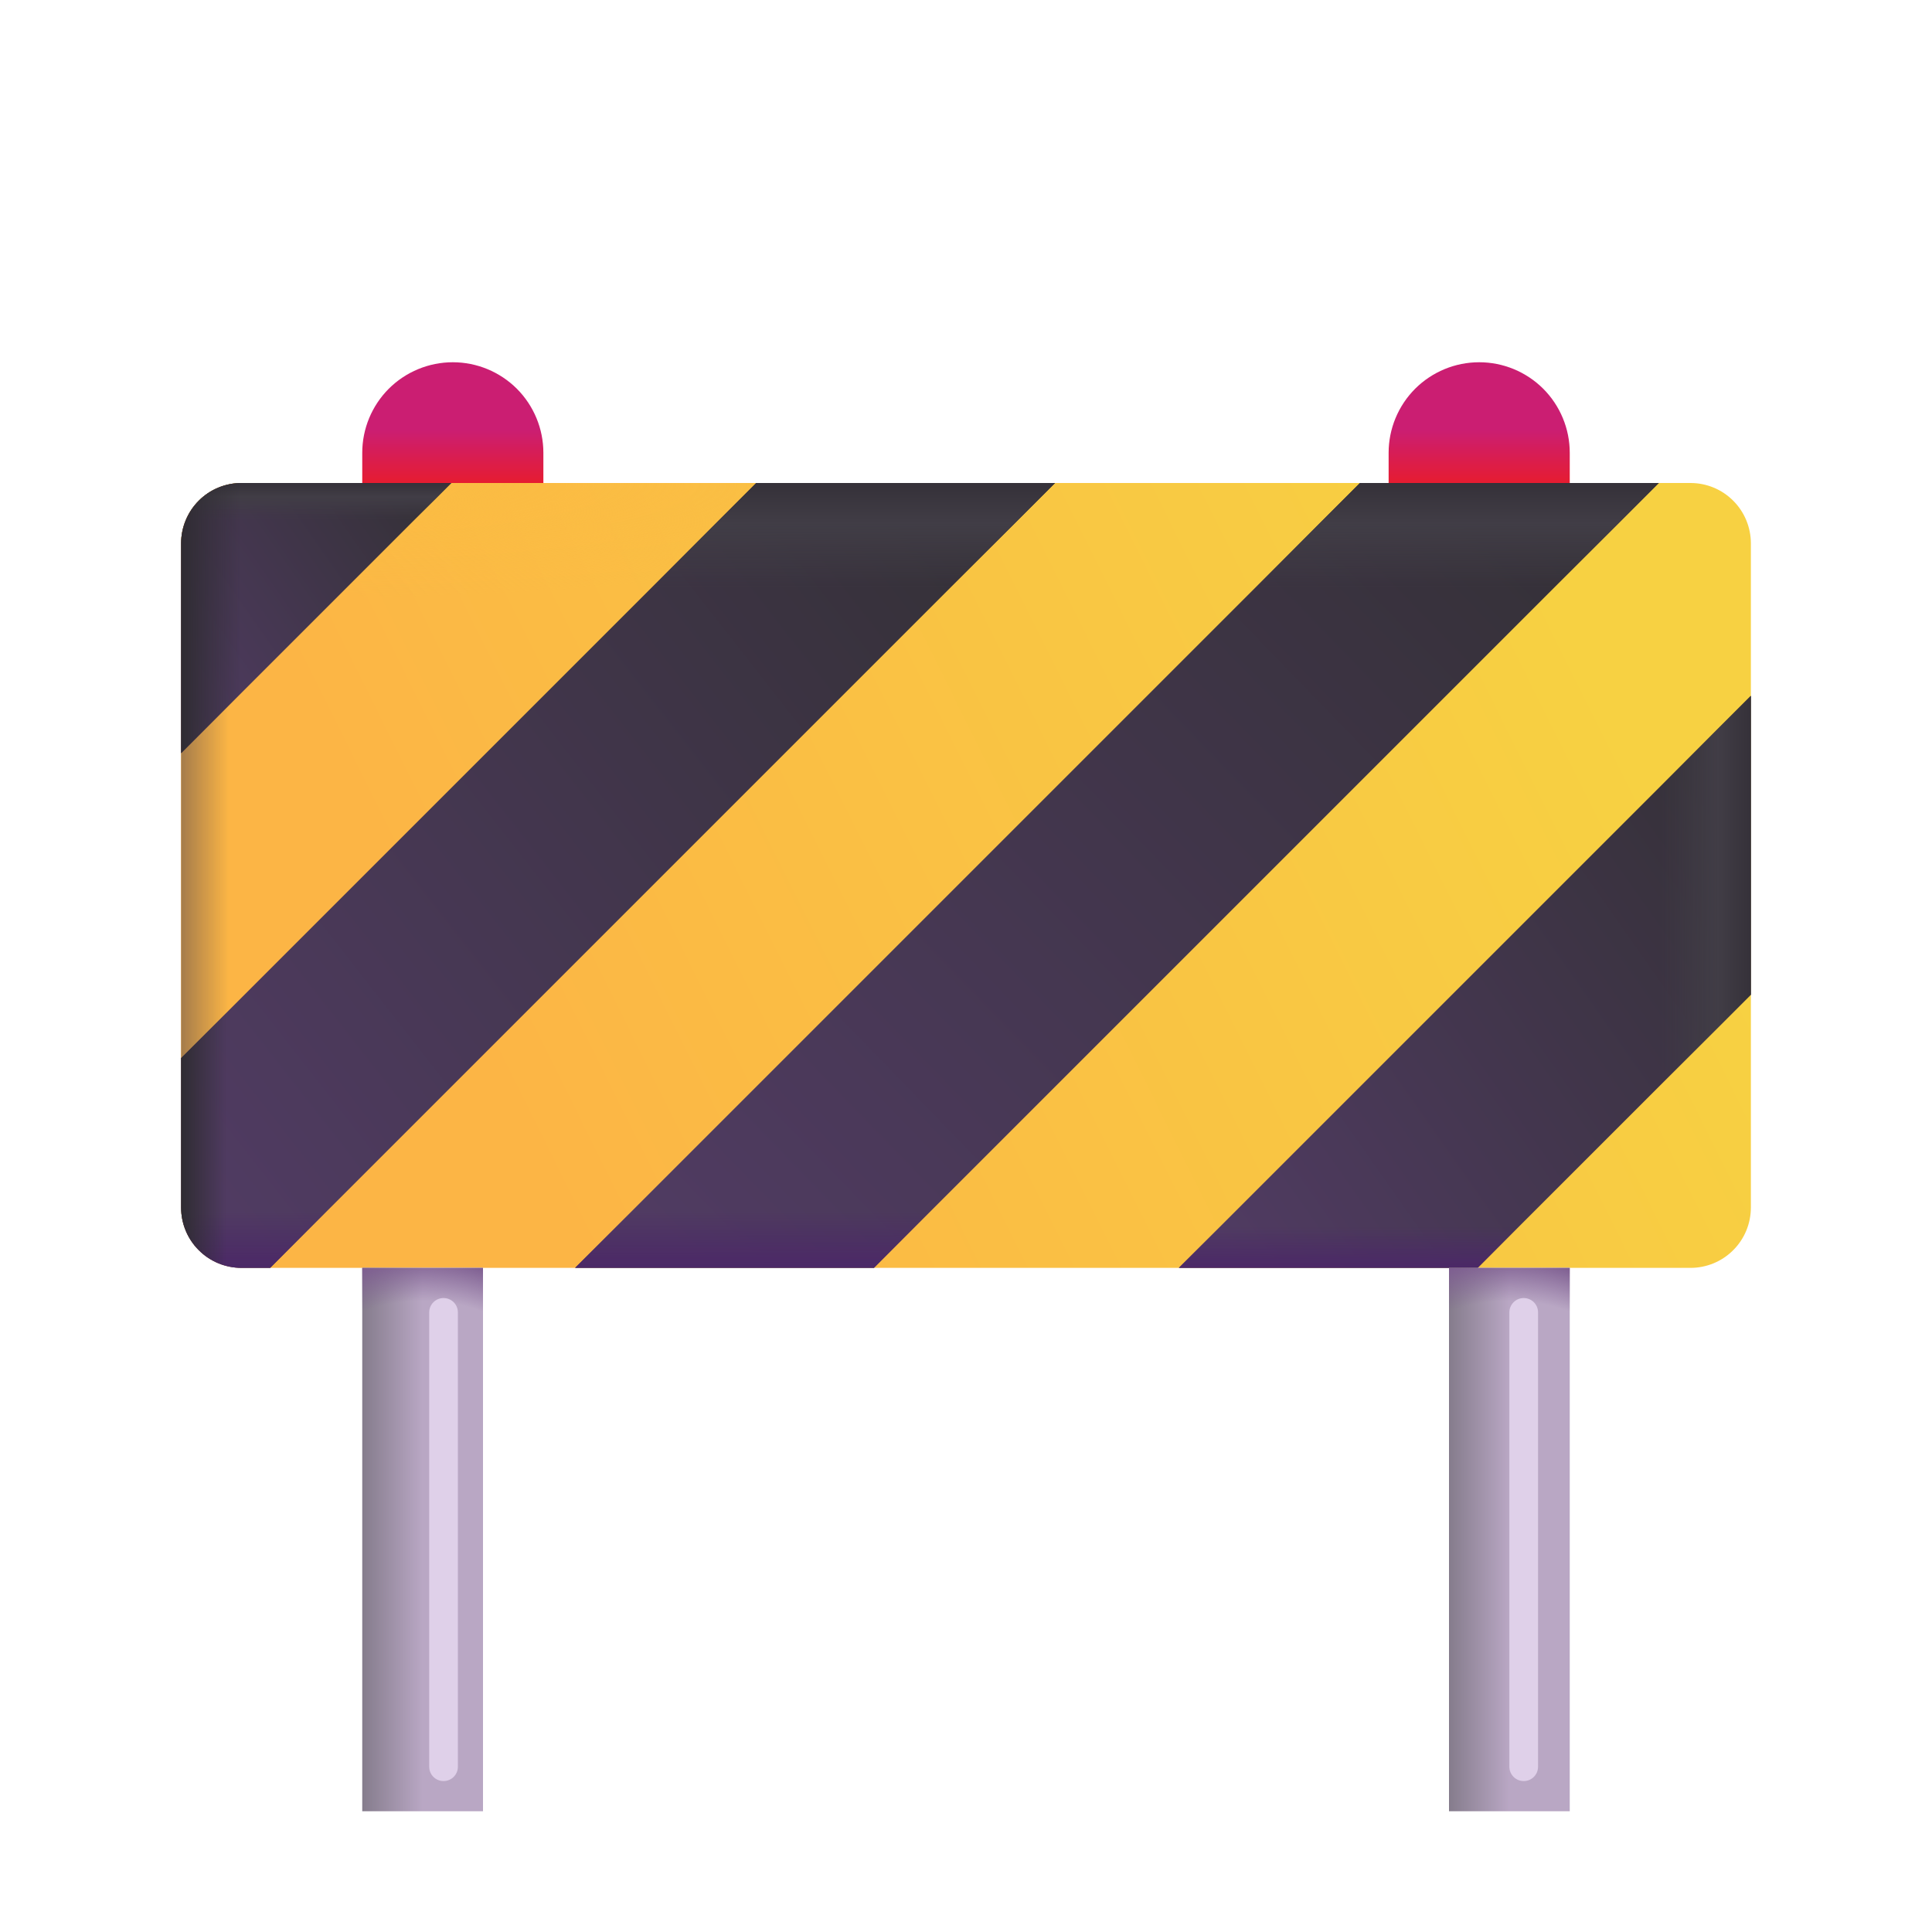 <svg width="32" height="32" viewBox="0 0 32 32" fill="none" xmlns="http://www.w3.org/2000/svg">
<g filter="url(#filter0_ii_9247_7389)">
<path d="M3 9C3 8.735 3.105 8.48 3.293 8.293C3.48 8.105 3.735 8 4 8H28C28.265 8 28.52 8.105 28.707 8.293C28.895 8.48 29 8.735 29 9V20C29 20.265 28.895 20.52 28.707 20.707C28.52 20.895 28.265 21 28 21H4C3.735 21 3.48 20.895 3.293 20.707C3.105 20.52 3 20.265 3 20V9Z" fill="url(#paint0_linear_9247_7389)"/>
</g>
<path d="M3 9C3 8.735 3.105 8.48 3.293 8.293C3.48 8.105 3.735 8 4 8H28C28.265 8 28.52 8.105 28.707 8.293C28.895 8.48 29 8.735 29 9V20C29 20.265 28.895 20.52 28.707 20.707C28.52 20.895 28.265 21 28 21H4C3.735 21 3.48 20.895 3.293 20.707C3.105 20.52 3 20.265 3 20V9Z" fill="url(#paint1_linear_9247_7389)"/>
<path d="M3 9C3 8.735 3.105 8.48 3.293 8.293C3.48 8.105 3.735 8 4 8H28C28.265 8 28.52 8.105 28.707 8.293C28.895 8.48 29 8.735 29 9V20C29 20.265 28.895 20.52 28.707 20.707C28.52 20.895 28.265 21 28 21H4C3.735 21 3.48 20.895 3.293 20.707C3.105 20.52 3 20.265 3 20V9Z" fill="url(#paint2_radial_9247_7389)"/>
<path fillRule="evenodd" clipRule="evenodd" d="M24.475 21H19.525L29 11.525V16.475L24.475 21Z" fill="url(#paint3_linear_9247_7389)"/>
<path fillRule="evenodd" clipRule="evenodd" d="M24.475 21H19.525L29 11.525V16.475L24.475 21Z" fill="url(#paint4_linear_9247_7389)"/>
<path fillRule="evenodd" clipRule="evenodd" d="M24.475 21H19.525L29 11.525V16.475L24.475 21Z" fill="url(#paint5_linear_9247_7389)"/>
<path fillRule="evenodd" clipRule="evenodd" d="M14.475 21H9.525L22.525 8H27.475L14.475 21Z" fill="url(#paint6_linear_9247_7389)"/>
<path fillRule="evenodd" clipRule="evenodd" d="M14.475 21H9.525L22.525 8H27.475L14.475 21Z" fill="url(#paint7_linear_9247_7389)"/>
<path fillRule="evenodd" clipRule="evenodd" d="M14.475 21H9.525L22.525 8H27.475L14.475 21Z" fill="url(#paint8_linear_9247_7389)"/>
<path fillRule="evenodd" clipRule="evenodd" d="M4.475 21H4C3.735 21 3.48 20.895 3.293 20.707C3.105 20.52 3 20.265 3 20V17.525L12.525 8H17.475L4.475 21Z" fill="url(#paint9_linear_9247_7389)"/>
<path fillRule="evenodd" clipRule="evenodd" d="M4.475 21H4C3.735 21 3.48 20.895 3.293 20.707C3.105 20.52 3 20.265 3 20V17.525L12.525 8H17.475L4.475 21Z" fill="url(#paint10_linear_9247_7389)"/>
<path fillRule="evenodd" clipRule="evenodd" d="M4.475 21H4C3.735 21 3.48 20.895 3.293 20.707C3.105 20.52 3 20.265 3 20V17.525L12.525 8H17.475L4.475 21Z" fill="url(#paint11_linear_9247_7389)"/>
<path fillRule="evenodd" clipRule="evenodd" d="M4.475 21H4C3.735 21 3.48 20.895 3.293 20.707C3.105 20.52 3 20.265 3 20V17.525L12.525 8H17.475L4.475 21Z" fill="url(#paint12_linear_9247_7389)"/>
<path fillRule="evenodd" clipRule="evenodd" d="M7.475 8H4C3.735 8 3.48 8.105 3.293 8.293C3.105 8.48 3 8.735 3 9V12.475L7.475 8Z" fill="url(#paint13_linear_9247_7389)"/>
<path fillRule="evenodd" clipRule="evenodd" d="M7.475 8H4C3.735 8 3.48 8.105 3.293 8.293C3.105 8.48 3 8.735 3 9V12.475L7.475 8Z" fill="url(#paint14_linear_9247_7389)"/>
<path fillRule="evenodd" clipRule="evenodd" d="M7.475 8H4C3.735 8 3.48 8.105 3.293 8.293C3.105 8.48 3 8.735 3 9V12.475L7.475 8Z" fill="url(#paint15_linear_9247_7389)"/>
<path fillRule="evenodd" clipRule="evenodd" d="M26 21H24V30H26V21Z" fill="url(#paint16_linear_9247_7389)"/>
<path fillRule="evenodd" clipRule="evenodd" d="M26 21H24V30H26V21Z" fill="url(#paint17_radial_9247_7389)"/>
<path fillRule="evenodd" clipRule="evenodd" d="M8 21H6V30H8V21Z" fill="url(#paint18_linear_9247_7389)"/>
<path fillRule="evenodd" clipRule="evenodd" d="M8 21H6V30H8V21Z" fill="url(#paint19_radial_9247_7389)"/>
<path d="M6 7.5C6 7.102 6.158 6.721 6.439 6.439C6.721 6.158 7.102 6 7.5 6C7.898 6 8.279 6.158 8.561 6.439C8.842 6.721 9 7.102 9 7.5V8H6V7.5Z" fill="url(#paint20_linear_9247_7389)"/>
<path d="M23 7.5C23 7.102 23.158 6.721 23.439 6.439C23.721 6.158 24.102 6 24.5 6C24.898 6 25.279 6.158 25.561 6.439C25.842 6.721 26 7.102 26 7.5V8H23V7.5Z" fill="url(#paint21_linear_9247_7389)"/>
<g filter="url(#filter1_f_9247_7389)">
<path d="M7.347 21.5H7.346C7.215 21.5 7.109 21.606 7.109 21.737V29.263C7.109 29.394 7.215 29.5 7.346 29.5H7.347C7.478 29.5 7.584 29.394 7.584 29.263V21.737C7.584 21.606 7.478 21.5 7.347 21.5Z" fill="#DFD0E9"/>
</g>
<g filter="url(#filter2_f_9247_7389)">
<path d="M25.238 21.5H25.237C25.106 21.5 25 21.606 25 21.737V29.263C25 29.394 25.106 29.5 25.237 29.5H25.238C25.369 29.5 25.475 29.394 25.475 29.263V21.737C25.475 21.606 25.369 21.5 25.238 21.5Z" fill="#DFD0E9"/>
</g>
<defs>
<filter id="filter0_ii_9247_7389" x="2.75" y="7.75" width="26.5" height="13.5" filterUnits="userSpaceOnUse" color-interpolation-filters="sRGB">
<feFlood flood-opacity="0" result="BackgroundImageFix"/>
<feBlend mode="normal" in="SourceGraphic" in2="BackgroundImageFix" result="shape"/>
<feColorMatrix in="SourceAlpha" type="matrix" values="0 0 0 0 0 0 0 0 0 0 0 0 0 0 0 0 0 0 127 0" result="hardAlpha"/>
<feOffset dx="0.25" dy="-0.25"/>
<feGaussianBlur stdDeviation="0.188"/>
<feComposite in2="hardAlpha" operator="arithmetic" k2="-1" k3="1"/>
<feColorMatrix type="matrix" values="0 0 0 0 0.831 0 0 0 0 0.494 0 0 0 0 0.282 0 0 0 1 0"/>
<feBlend mode="normal" in2="shape" result="effect1_innerShadow_9247_7389"/>
<feColorMatrix in="SourceAlpha" type="matrix" values="0 0 0 0 0 0 0 0 0 0 0 0 0 0 0 0 0 0 127 0" result="hardAlpha"/>
<feOffset dx="-0.25" dy="0.25"/>
<feGaussianBlur stdDeviation="0.188"/>
<feComposite in2="hardAlpha" operator="arithmetic" k2="-1" k3="1"/>
<feColorMatrix type="matrix" values="0 0 0 0 1 0 0 0 0 1 0 0 0 0 0.416 0 0 0 1 0"/>
<feBlend mode="normal" in2="effect1_innerShadow_9247_7389" result="effect2_innerShadow_9247_7389"/>
</filter>
<filter id="filter1_f_9247_7389" x="6.784" y="21.175" width="1.125" height="8.65" filterUnits="userSpaceOnUse" color-interpolation-filters="sRGB">
<feFlood flood-opacity="0" result="BackgroundImageFix"/>
<feBlend mode="normal" in="SourceGraphic" in2="BackgroundImageFix" result="shape"/>
<feGaussianBlur stdDeviation="0.163" result="effect1_foregroundBlur_9247_7389"/>
</filter>
<filter id="filter2_f_9247_7389" x="24.675" y="21.175" width="1.125" height="8.65" filterUnits="userSpaceOnUse" color-interpolation-filters="sRGB">
<feFlood flood-opacity="0" result="BackgroundImageFix"/>
<feBlend mode="normal" in="SourceGraphic" in2="BackgroundImageFix" result="shape"/>
<feGaussianBlur stdDeviation="0.163" result="effect1_foregroundBlur_9247_7389"/>
</filter>
<linearGradient id="paint0_linear_9247_7389" x1="25.846" y1="9.985" x2="8.5" y2="18.625" gradientUnits="userSpaceOnUse">
<stop stop-color="#F7D142"/>
<stop offset="1" stop-color="#FCB545"/>
</linearGradient>
<linearGradient id="paint1_linear_9247_7389" x1="3" y1="14.011" x2="3.79" y2="14.011" gradientUnits="userSpaceOnUse">
<stop stop-color="#A57C4B"/>
<stop offset="1" stop-color="#A57C4B" stop-opacity="0"/>
</linearGradient>
<radialGradient id="paint2_radial_9247_7389" cx="0" cy="0" r="1" gradientUnits="userSpaceOnUse" gradientTransform="translate(4.688 8) scale(12.063 1.904)">
<stop offset="0.136" stop-color="#FBBC43"/>
<stop offset="1" stop-color="#FBBC43" stop-opacity="0"/>
</radialGradient>
<linearGradient id="paint3_linear_9247_7389" x1="27.607" y1="11.525" x2="18.41" y2="17.982" gradientUnits="userSpaceOnUse">
<stop stop-color="#353138"/>
<stop offset="1" stop-color="#503B62"/>
</linearGradient>
<linearGradient id="paint4_linear_9247_7389" x1="22.078" y1="21" x2="22.078" y2="20.312" gradientUnits="userSpaceOnUse">
<stop stop-color="#4B2867"/>
<stop offset="1" stop-color="#4B2867" stop-opacity="0"/>
</linearGradient>
<linearGradient id="paint5_linear_9247_7389" x1="29" y1="14.491" x2="25.743" y2="14.491" gradientUnits="userSpaceOnUse">
<stop stop-color="#353139"/>
<stop offset="0.166" stop-color="#413D46"/>
<stop offset="0.456" stop-color="#413D46" stop-opacity="0"/>
</linearGradient>
<linearGradient id="paint6_linear_9247_7389" x1="24.836" y1="8" x2="11.426" y2="21" gradientUnits="userSpaceOnUse">
<stop stop-color="#353138"/>
<stop offset="1" stop-color="#503B62"/>
</linearGradient>
<linearGradient id="paint7_linear_9247_7389" x1="14.362" y1="21" x2="14.362" y2="20.056" gradientUnits="userSpaceOnUse">
<stop stop-color="#4B2867"/>
<stop offset="1" stop-color="#4B2867" stop-opacity="0"/>
</linearGradient>
<linearGradient id="paint8_linear_9247_7389" x1="23.343" y1="8" x2="23.343" y2="12.069" gradientUnits="userSpaceOnUse">
<stop stop-color="#353139"/>
<stop offset="0.166" stop-color="#413D46"/>
<stop offset="0.422" stop-color="#413D46" stop-opacity="0"/>
</linearGradient>
<linearGradient id="paint9_linear_9247_7389" x1="15.347" y1="8" x2="2.327" y2="18.178" gradientUnits="userSpaceOnUse">
<stop stop-color="#353138"/>
<stop offset="1" stop-color="#503B62"/>
</linearGradient>
<linearGradient id="paint10_linear_9247_7389" x1="6.9" y1="21" x2="6.9" y2="20.056" gradientUnits="userSpaceOnUse">
<stop stop-color="#4B2867"/>
<stop offset="1" stop-color="#4B2867" stop-opacity="0"/>
</linearGradient>
<linearGradient id="paint11_linear_9247_7389" x1="14.143" y1="8" x2="14.143" y2="12.069" gradientUnits="userSpaceOnUse">
<stop stop-color="#353139"/>
<stop offset="0.166" stop-color="#413D46"/>
<stop offset="0.422" stop-color="#413D46" stop-opacity="0"/>
</linearGradient>
<linearGradient id="paint12_linear_9247_7389" x1="3" y1="15.114" x2="3.75" y2="15.114" gradientUnits="userSpaceOnUse">
<stop stop-color="#2F2C32"/>
<stop offset="1" stop-color="#2F2C32" stop-opacity="0"/>
</linearGradient>
<linearGradient id="paint13_linear_9247_7389" x1="6.817" y1="8" x2="2.473" y2="11.05" gradientUnits="userSpaceOnUse">
<stop stop-color="#353138"/>
<stop offset="1" stop-color="#503B62"/>
</linearGradient>
<linearGradient id="paint14_linear_9247_7389" x1="6.445" y1="8" x2="6.445" y2="9.401" gradientUnits="userSpaceOnUse">
<stop stop-color="#353139"/>
<stop offset="0.166" stop-color="#413D46"/>
<stop offset="0.422" stop-color="#413D46" stop-opacity="0"/>
</linearGradient>
<linearGradient id="paint15_linear_9247_7389" x1="3" y1="10.449" x2="4" y2="10.449" gradientUnits="userSpaceOnUse">
<stop stop-color="#2F2C32"/>
<stop offset="1" stop-color="#2F2C32" stop-opacity="0"/>
</linearGradient>
<linearGradient id="paint16_linear_9247_7389" x1="24" y1="23.938" x2="25" y2="23.938" gradientUnits="userSpaceOnUse">
<stop stop-color="#857C8C"/>
<stop offset="1" stop-color="#B9A7C4"/>
</linearGradient>
<radialGradient id="paint17_radial_9247_7389" cx="0" cy="0" r="1" gradientUnits="userSpaceOnUse" gradientTransform="translate(25 29.594) rotate(-90) scale(8.797 5.254)">
<stop offset="0.913" stop-color="#7E5E91" stop-opacity="0"/>
<stop offset="0.993" stop-color="#7E5E91"/>
</radialGradient>
<linearGradient id="paint18_linear_9247_7389" x1="6" y1="23.938" x2="7" y2="23.938" gradientUnits="userSpaceOnUse">
<stop stop-color="#857C8C"/>
<stop offset="1" stop-color="#B9A7C4"/>
</linearGradient>
<radialGradient id="paint19_radial_9247_7389" cx="0" cy="0" r="1" gradientUnits="userSpaceOnUse" gradientTransform="translate(7 29.594) rotate(-90) scale(8.797 5.254)">
<stop offset="0.913" stop-color="#7E5E91" stop-opacity="0"/>
<stop offset="0.993" stop-color="#7E5E91"/>
</radialGradient>
<linearGradient id="paint20_linear_9247_7389" x1="7.5" y1="6" x2="7.5" y2="8" gradientUnits="userSpaceOnUse">
<stop offset="0.563" stop-color="#CB1E72"/>
<stop offset="1" stop-color="#E61C31"/>
</linearGradient>
<linearGradient id="paint21_linear_9247_7389" x1="24.5" y1="6" x2="24.5" y2="8" gradientUnits="userSpaceOnUse">
<stop offset="0.563" stop-color="#CB1E72"/>
<stop offset="1" stop-color="#E61C31"/>
</linearGradient>
</defs>
</svg>
